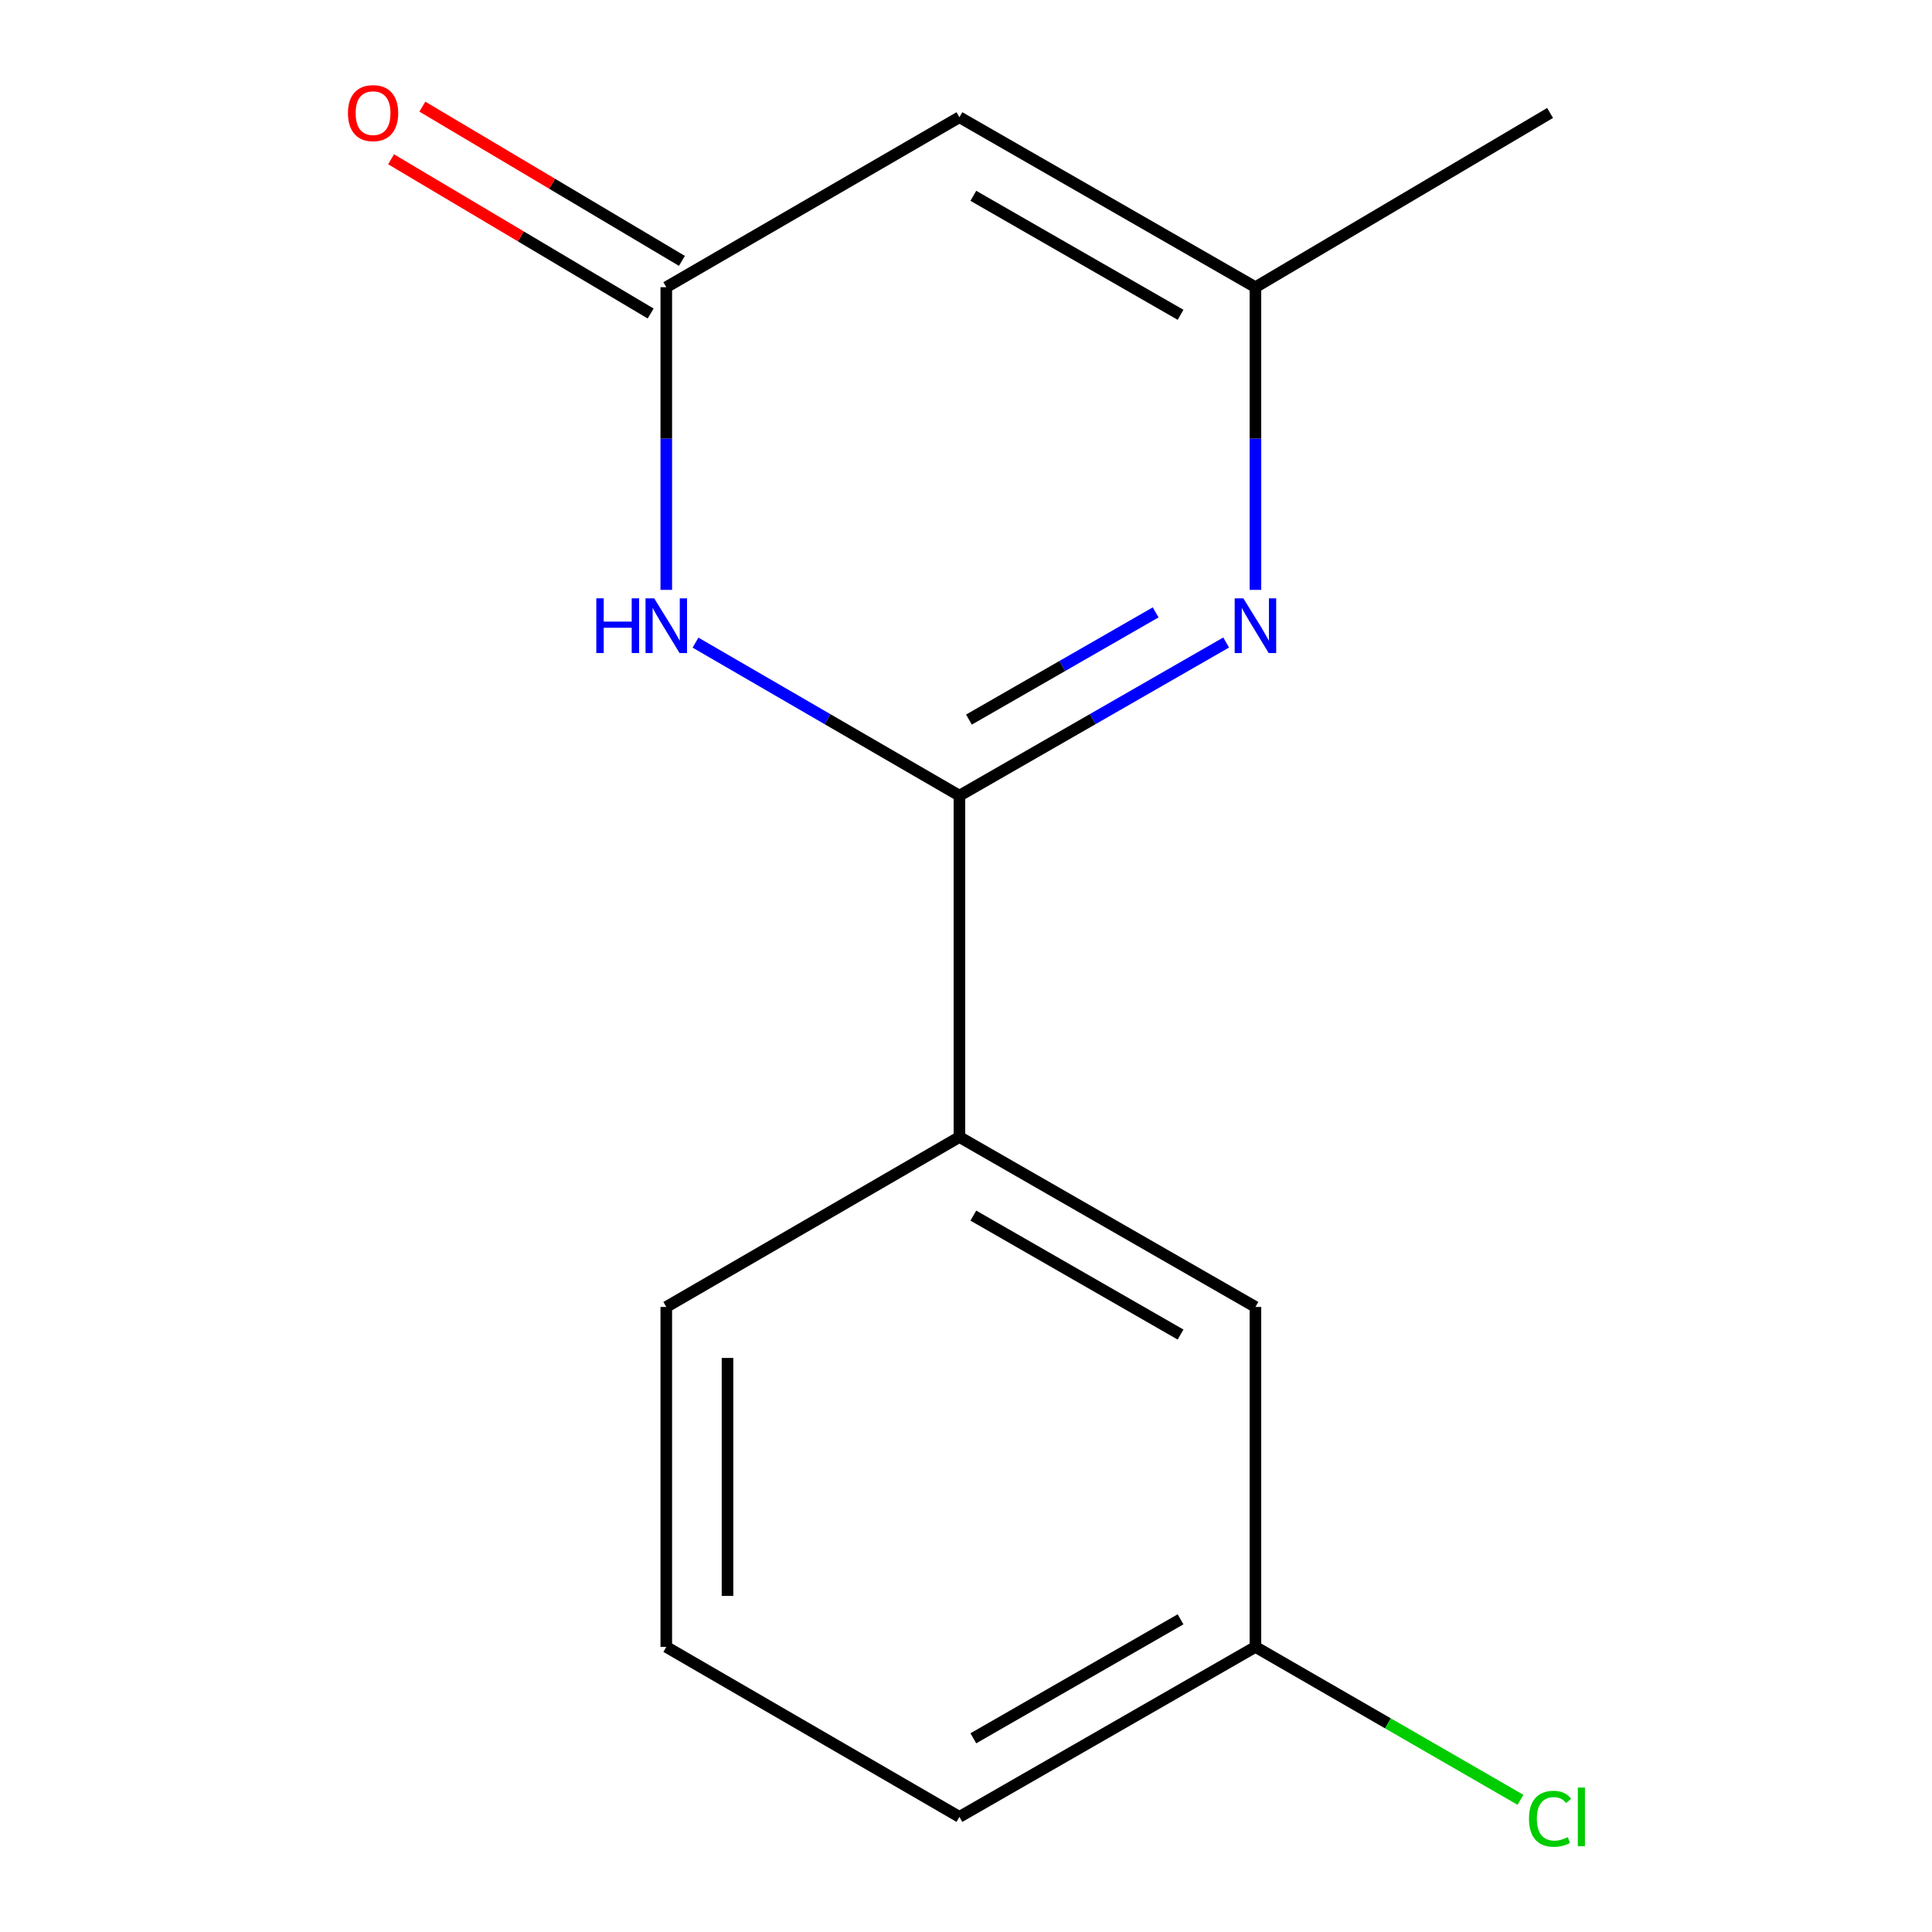 <?xml version='1.0' encoding='iso-8859-1'?>
<svg version='1.1' baseProfile='full'
              xmlns='http://www.w3.org/2000/svg'
                      xmlns:rdkit='http://www.rdkit.org/xml'
                      xmlns:xlink='http://www.w3.org/1999/xlink'
                  xml:space='preserve'
width='1000px' height='1000px' viewBox='0 0 1000 1000'>
<!-- END OF HEADER -->
<rect style='opacity:1.0;fill:#FFFFFF;stroke:none' width='1000' height='1000' x='0' y='0'> </rect>
<path class='bond-0' d='M 496.6,411.835 L 428.296,372.23' style='fill:none;fill-rule:evenodd;stroke:#000000;stroke-width:6px;stroke-linecap:butt;stroke-linejoin:miter;stroke-opacity:1' />
<path class='bond-0' d='M 428.296,372.23 L 359.992,332.625' style='fill:none;fill-rule:evenodd;stroke:#0000FF;stroke-width:6px;stroke-linecap:butt;stroke-linejoin:miter;stroke-opacity:1' />
<path class='bond-1' d='M 496.6,411.835 L 565.627,372.197' style='fill:none;fill-rule:evenodd;stroke:#000000;stroke-width:6px;stroke-linecap:butt;stroke-linejoin:miter;stroke-opacity:1' />
<path class='bond-1' d='M 565.627,372.197 L 634.655,332.559' style='fill:none;fill-rule:evenodd;stroke:#0000FF;stroke-width:6px;stroke-linecap:butt;stroke-linejoin:miter;stroke-opacity:1' />
<path class='bond-1' d='M 501.527,372.461 L 549.846,344.714' style='fill:none;fill-rule:evenodd;stroke:#000000;stroke-width:6px;stroke-linecap:butt;stroke-linejoin:miter;stroke-opacity:1' />
<path class='bond-1' d='M 549.846,344.714 L 598.165,316.968' style='fill:none;fill-rule:evenodd;stroke:#0000FF;stroke-width:6px;stroke-linecap:butt;stroke-linejoin:miter;stroke-opacity:1' />
<path class='bond-5' d='M 496.6,411.835 L 496.6,588.517' style='fill:none;fill-rule:evenodd;stroke:#000000;stroke-width:6px;stroke-linecap:butt;stroke-linejoin:miter;stroke-opacity:1' />
<path class='bond-2' d='M 344.867,305.316 L 344.867,226.984' style='fill:none;fill-rule:evenodd;stroke:#0000FF;stroke-width:6px;stroke-linecap:butt;stroke-linejoin:miter;stroke-opacity:1' />
<path class='bond-2' d='M 344.867,226.984 L 344.867,148.653' style='fill:none;fill-rule:evenodd;stroke:#000000;stroke-width:6px;stroke-linecap:butt;stroke-linejoin:miter;stroke-opacity:1' />
<path class='bond-4' d='M 649.812,305.316 L 649.812,226.984' style='fill:none;fill-rule:evenodd;stroke:#0000FF;stroke-width:6px;stroke-linecap:butt;stroke-linejoin:miter;stroke-opacity:1' />
<path class='bond-4' d='M 649.812,226.984 L 649.812,148.653' style='fill:none;fill-rule:evenodd;stroke:#000000;stroke-width:6px;stroke-linecap:butt;stroke-linejoin:miter;stroke-opacity:1' />
<path class='bond-6' d='M 352.961,135.031 L 285.784,95.114' style='fill:none;fill-rule:evenodd;stroke:#000000;stroke-width:6px;stroke-linecap:butt;stroke-linejoin:miter;stroke-opacity:1' />
<path class='bond-6' d='M 285.784,95.114 L 218.607,55.197' style='fill:none;fill-rule:evenodd;stroke:#FF0000;stroke-width:6px;stroke-linecap:butt;stroke-linejoin:miter;stroke-opacity:1' />
<path class='bond-6' d='M 336.772,162.275 L 269.595,122.359' style='fill:none;fill-rule:evenodd;stroke:#000000;stroke-width:6px;stroke-linecap:butt;stroke-linejoin:miter;stroke-opacity:1' />
<path class='bond-6' d='M 269.595,122.359 L 202.418,82.442' style='fill:none;fill-rule:evenodd;stroke:#FF0000;stroke-width:6px;stroke-linecap:butt;stroke-linejoin:miter;stroke-opacity:1' />
<path class='bond-14' d='M 344.867,148.653 L 496.6,60.673' style='fill:none;fill-rule:evenodd;stroke:#000000;stroke-width:6px;stroke-linecap:butt;stroke-linejoin:miter;stroke-opacity:1' />
<path class='bond-3' d='M 496.6,60.673 L 649.812,148.653' style='fill:none;fill-rule:evenodd;stroke:#000000;stroke-width:6px;stroke-linecap:butt;stroke-linejoin:miter;stroke-opacity:1' />
<path class='bond-3' d='M 503.8,101.353 L 611.049,162.939' style='fill:none;fill-rule:evenodd;stroke:#000000;stroke-width:6px;stroke-linecap:butt;stroke-linejoin:miter;stroke-opacity:1' />
<path class='bond-10' d='M 649.812,148.653 L 802.32,58.472' style='fill:none;fill-rule:evenodd;stroke:#000000;stroke-width:6px;stroke-linecap:butt;stroke-linejoin:miter;stroke-opacity:1' />
<path class='bond-7' d='M 496.6,588.517 L 649.812,676.479' style='fill:none;fill-rule:evenodd;stroke:#000000;stroke-width:6px;stroke-linecap:butt;stroke-linejoin:miter;stroke-opacity:1' />
<path class='bond-7' d='M 503.802,629.195 L 611.051,690.769' style='fill:none;fill-rule:evenodd;stroke:#000000;stroke-width:6px;stroke-linecap:butt;stroke-linejoin:miter;stroke-opacity:1' />
<path class='bond-11' d='M 496.6,588.517 L 344.867,676.479' style='fill:none;fill-rule:evenodd;stroke:#000000;stroke-width:6px;stroke-linecap:butt;stroke-linejoin:miter;stroke-opacity:1' />
<path class='bond-8' d='M 649.812,676.479 L 649.812,852.439' style='fill:none;fill-rule:evenodd;stroke:#000000;stroke-width:6px;stroke-linecap:butt;stroke-linejoin:miter;stroke-opacity:1' />
<path class='bond-9' d='M 649.812,852.439 L 718.405,892.009' style='fill:none;fill-rule:evenodd;stroke:#000000;stroke-width:6px;stroke-linecap:butt;stroke-linejoin:miter;stroke-opacity:1' />
<path class='bond-9' d='M 718.405,892.009 L 786.998,931.58' style='fill:none;fill-rule:evenodd;stroke:#00CC00;stroke-width:6px;stroke-linecap:butt;stroke-linejoin:miter;stroke-opacity:1' />
<path class='bond-15' d='M 649.812,852.439 L 496.6,940.419' style='fill:none;fill-rule:evenodd;stroke:#000000;stroke-width:6px;stroke-linecap:butt;stroke-linejoin:miter;stroke-opacity:1' />
<path class='bond-15' d='M 611.049,838.153 L 503.8,899.739' style='fill:none;fill-rule:evenodd;stroke:#000000;stroke-width:6px;stroke-linecap:butt;stroke-linejoin:miter;stroke-opacity:1' />
<path class='bond-12' d='M 344.867,676.479 L 344.867,852.439' style='fill:none;fill-rule:evenodd;stroke:#000000;stroke-width:6px;stroke-linecap:butt;stroke-linejoin:miter;stroke-opacity:1' />
<path class='bond-12' d='M 376.559,702.873 L 376.559,826.045' style='fill:none;fill-rule:evenodd;stroke:#000000;stroke-width:6px;stroke-linecap:butt;stroke-linejoin:miter;stroke-opacity:1' />
<path class='bond-13' d='M 344.867,852.439 L 496.6,940.419' style='fill:none;fill-rule:evenodd;stroke:#000000;stroke-width:6px;stroke-linecap:butt;stroke-linejoin:miter;stroke-opacity:1' />
<path  class='atom-1' d='M 308.647 309.696
L 312.487 309.696
L 312.487 321.736
L 326.967 321.736
L 326.967 309.696
L 330.807 309.696
L 330.807 338.016
L 326.967 338.016
L 326.967 324.936
L 312.487 324.936
L 312.487 338.016
L 308.647 338.016
L 308.647 309.696
' fill='#0000FF'/>
<path  class='atom-1' d='M 338.607 309.696
L 347.887 324.696
Q 348.807 326.176, 350.287 328.856
Q 351.767 331.536, 351.847 331.696
L 351.847 309.696
L 355.607 309.696
L 355.607 338.016
L 351.727 338.016
L 341.767 321.616
Q 340.607 319.696, 339.367 317.496
Q 338.167 315.296, 337.807 314.616
L 337.807 338.016
L 334.127 338.016
L 334.127 309.696
L 338.607 309.696
' fill='#0000FF'/>
<path  class='atom-2' d='M 643.552 309.696
L 652.832 324.696
Q 653.752 326.176, 655.232 328.856
Q 656.712 331.536, 656.792 331.696
L 656.792 309.696
L 660.552 309.696
L 660.552 338.016
L 656.672 338.016
L 646.712 321.616
Q 645.552 319.696, 644.312 317.496
Q 643.112 315.296, 642.752 314.616
L 642.752 338.016
L 639.072 338.016
L 639.072 309.696
L 643.552 309.696
' fill='#0000FF'/>
<path  class='atom-7' d='M 180.099 58.552
Q 180.099 51.752, 183.459 47.952
Q 186.819 44.152, 193.099 44.152
Q 199.379 44.152, 202.739 47.952
Q 206.099 51.752, 206.099 58.552
Q 206.099 65.432, 202.699 69.352
Q 199.299 73.232, 193.099 73.232
Q 186.859 73.232, 183.459 69.352
Q 180.099 65.472, 180.099 58.552
M 193.099 70.032
Q 197.419 70.032, 199.739 67.152
Q 202.099 64.232, 202.099 58.552
Q 202.099 52.992, 199.739 50.192
Q 197.419 47.352, 193.099 47.352
Q 188.779 47.352, 186.419 50.152
Q 184.099 52.952, 184.099 58.552
Q 184.099 64.272, 186.419 67.152
Q 188.779 70.032, 193.099 70.032
' fill='#FF0000'/>
<path  class='atom-10' d='M 791.4 941.399
Q 791.4 934.359, 794.68 930.679
Q 798 926.959, 804.28 926.959
Q 810.12 926.959, 813.24 931.079
L 810.6 933.239
Q 808.32 930.239, 804.28 930.239
Q 800 930.239, 797.72 933.119
Q 795.48 935.959, 795.48 941.399
Q 795.48 946.999, 797.8 949.879
Q 800.16 952.759, 804.72 952.759
Q 807.84 952.759, 811.48 950.879
L 812.6 953.879
Q 811.12 954.839, 808.88 955.399
Q 806.64 955.959, 804.16 955.959
Q 798 955.959, 794.68 952.199
Q 791.4 948.439, 791.4 941.399
' fill='#00CC00'/>
<path  class='atom-10' d='M 816.68 925.239
L 820.36 925.239
L 820.36 955.599
L 816.68 955.599
L 816.68 925.239
' fill='#00CC00'/>
</svg>
